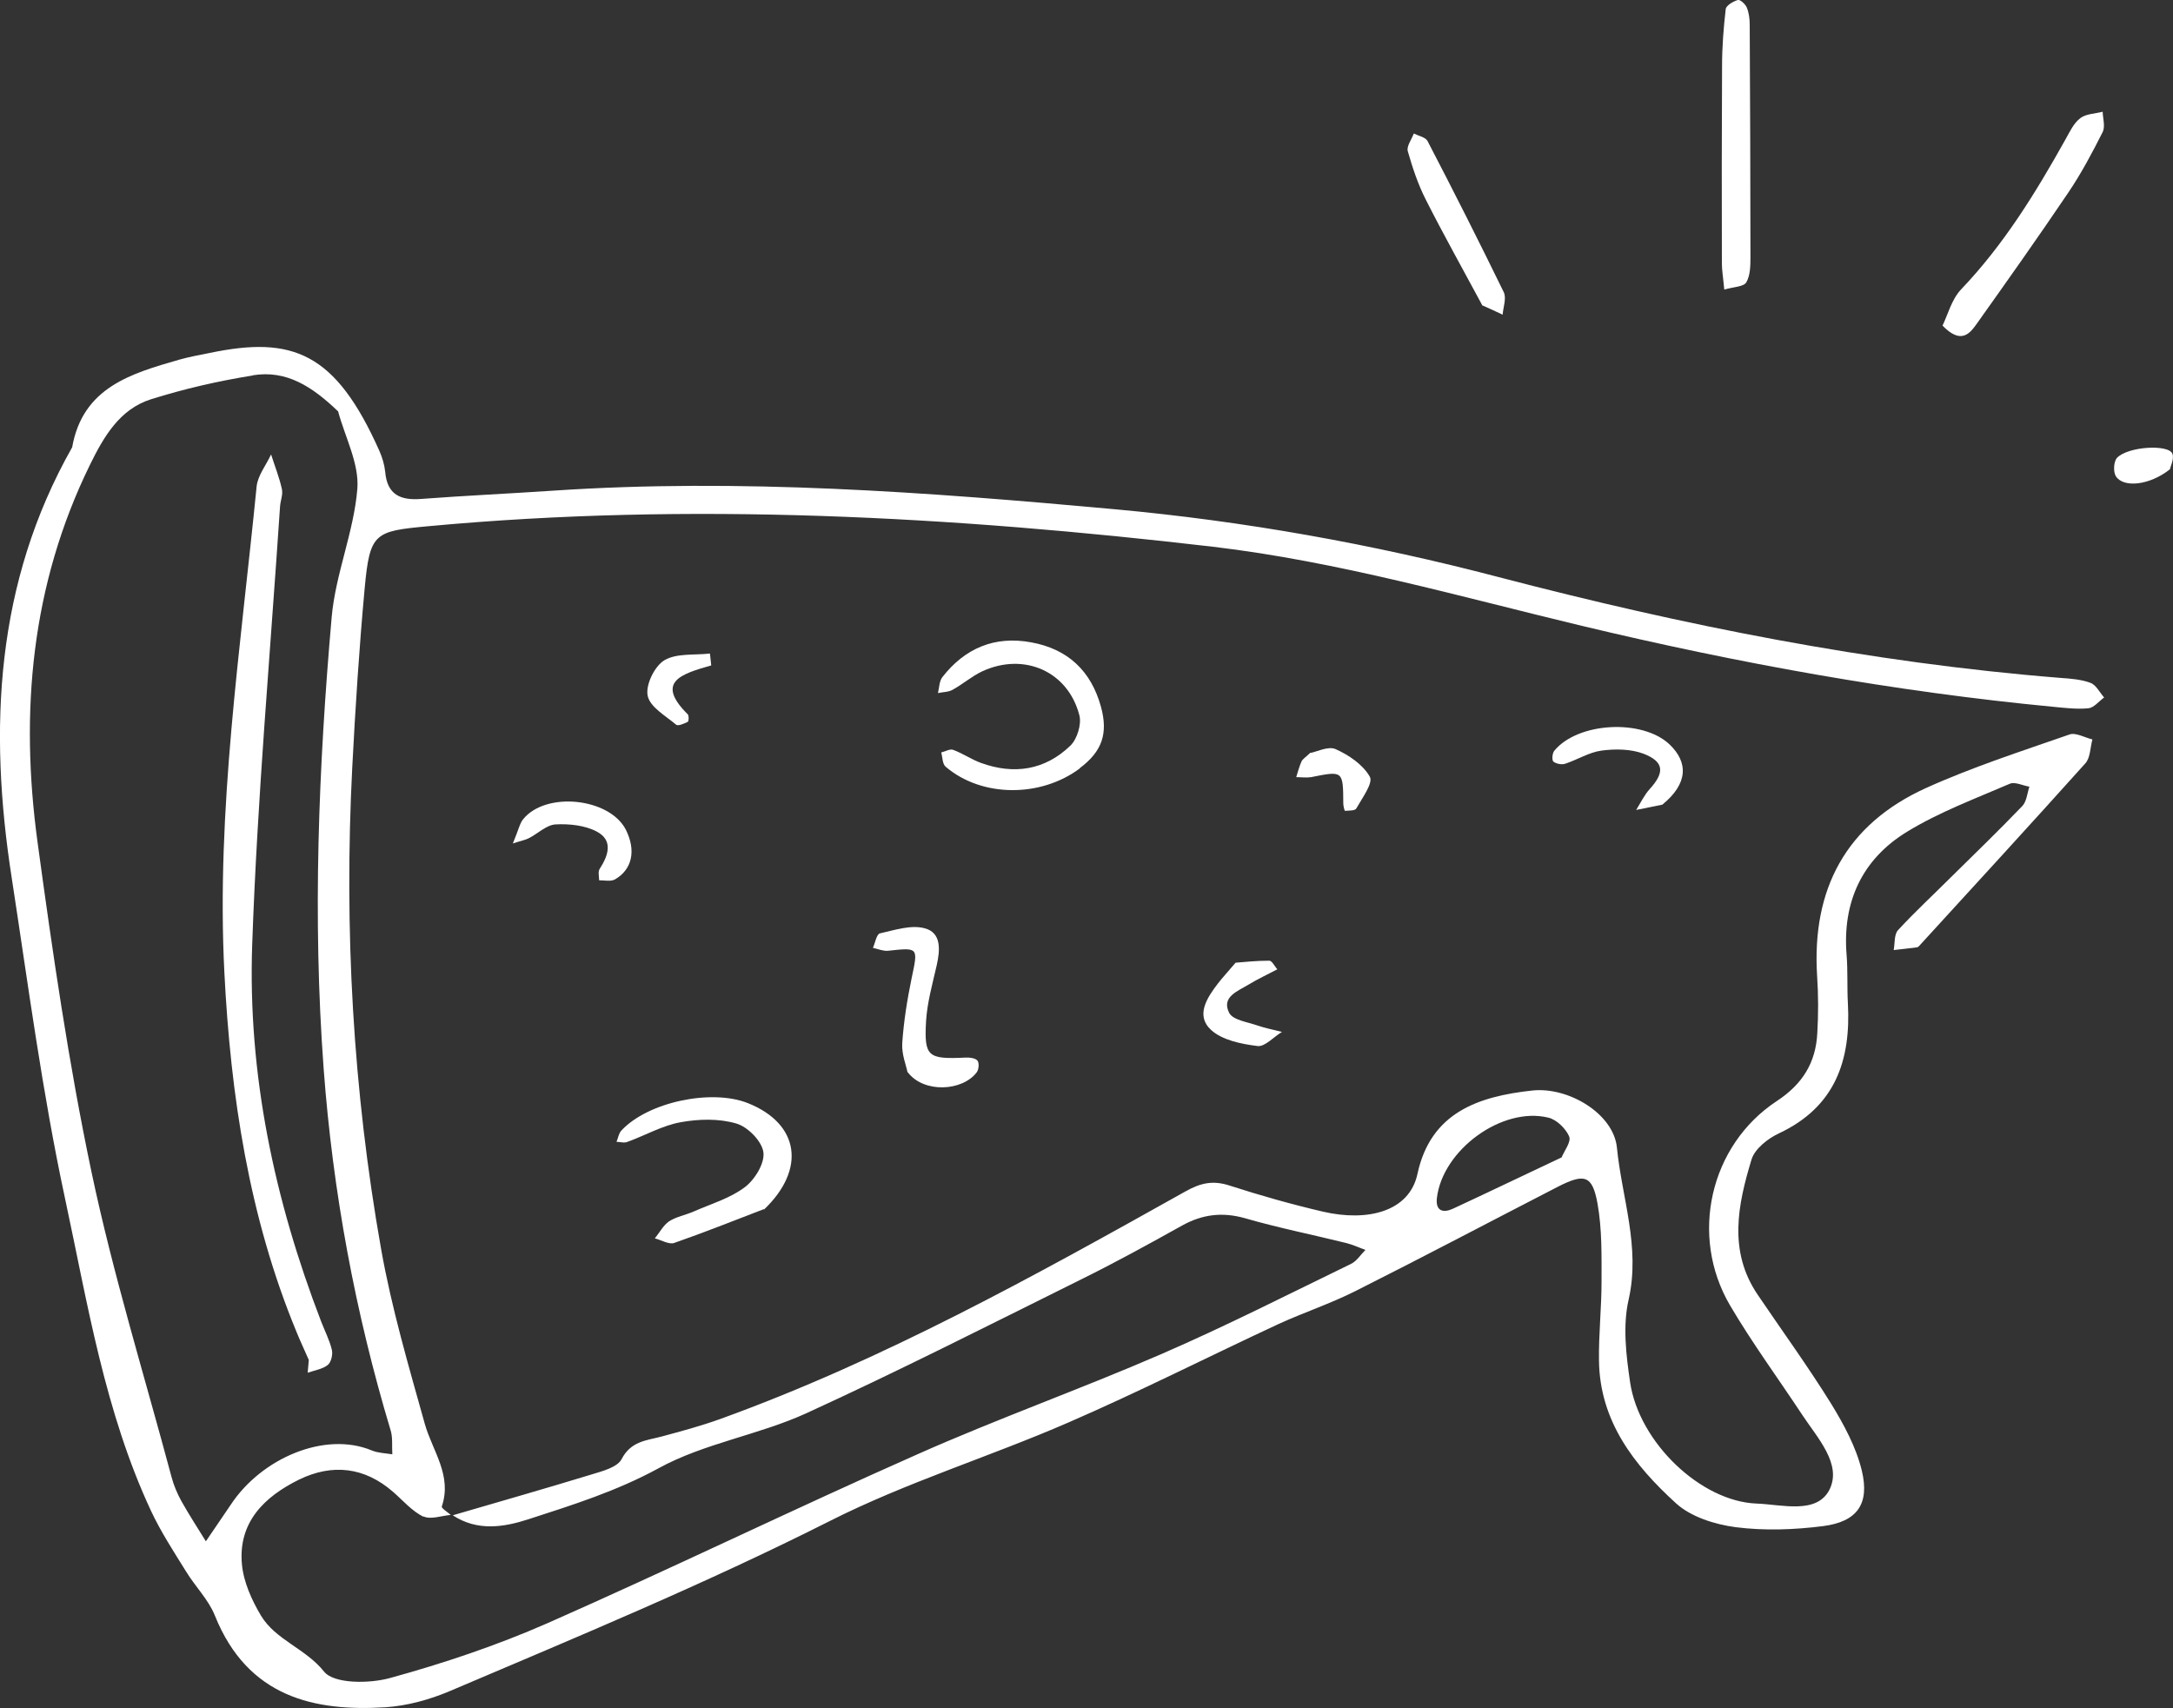 <?xml version="1.0" encoding="UTF-8"?><svg id="Calque_1" xmlns="http://www.w3.org/2000/svg" viewBox="0 0 118.64 93.25"><rect x="0" y="0" width="118.64" height="93.25" fill="#333333" stroke="none"/><defs><style>.cls-1{fill:#fff;}</style></defs><path class="cls-1" d="M23.12,82.81c-.63-.31-1.12-.89-1.66-1.36-1.56-1.36-3.32-1.55-5.13-.67-1.89,.93-3.34,2.33-3.12,4.64,.09,.96,.54,1.95,1.04,2.79,.8,1.33,2.42,1.78,3.44,3.05,.54,.68,2.48,.67,3.62,.35,2.91-.8,5.8-1.77,8.56-2.98,6.78-2.99,13.46-6.24,20.24-9.24,4.37-1.94,8.89-3.55,13.27-5.45,3.51-1.52,6.93-3.26,10.37-4.93,.32-.15,.54-.51,.8-.77-.34-.12-.68-.28-1.03-.37-1.85-.46-3.72-.83-5.55-1.36-1.24-.35-2.33-.21-3.43,.4-1.81,1.01-3.63,2.01-5.49,2.93-5,2.48-9.98,5.01-15.05,7.33-2.6,1.18-5.56,1.63-8.04,2.99-2.29,1.25-4.68,2-7.09,2.78-1.38,.45-2.81,.67-4.15-.21,2.53-.74,5.06-1.46,7.58-2.23,.59-.18,1.41-.39,1.64-.84,.51-.98,1.35-1.01,2.18-1.23,1.08-.29,2.16-.58,3.21-.96,8.9-3.22,17.15-7.81,25.37-12.41,.85-.48,1.52-.63,2.44-.33,1.67,.54,3.37,1.02,5.08,1.42,2.45,.57,4.73,0,5.17-2.06,.72-3.35,3.32-4.23,6.26-4.55,1.97-.22,4.45,1.26,4.63,3.12,.27,2.74,1.29,5.42,.64,8.29-.33,1.43-.14,3.03,.08,4.52,.49,3.29,3.87,6.51,6.91,6.62,1.38,.05,3.29,.61,3.98-.77,.68-1.39-.66-2.81-1.49-4.07-1.32-2-2.74-3.93-3.95-5.99-2.22-3.79-1.1-8.73,2.55-11.14,1.42-.93,2.14-2.11,2.22-3.72,.06-1.03,.06-2.07-.01-3.11-.3-4.75,1.58-8.28,5.93-10.26,2.54-1.15,5.21-2.01,7.85-2.93,.34-.12,.83,.17,1.25,.27-.12,.44-.11,.99-.38,1.3-2.98,3.32-6,6.61-9.01,9.9-.05,.06-.12,.14-.18,.15-.43,.06-.86,.1-1.28,.15,.07-.37,.02-.86,.24-1.09,.92-1,1.92-1.92,2.88-2.88,1.31-1.29,2.63-2.57,3.9-3.89,.24-.25,.27-.7,.39-1.06-.36-.06-.79-.28-1.07-.16-1.9,.82-3.86,1.55-5.61,2.62-2.44,1.49-3.54,3.82-3.3,6.73,.07,.87,.02,1.76,.07,2.64,.17,3.13-.7,5.66-3.77,7.1-.6,.28-1.31,.84-1.49,1.42-.75,2.47-1.28,5,.33,7.38,1.34,1.98,2.75,3.92,4.01,5.95,.7,1.14,1.37,2.38,1.68,3.66,.44,1.83-.26,2.79-2.11,3.03-1.57,.2-3.2,.26-4.77,.06-1.14-.15-2.45-.56-3.27-1.31-2.27-2.07-4.16-4.47-4.2-7.79-.02-1.43,.14-2.87,.14-4.3s.03-2.88-.22-4.27c-.28-1.55-.71-1.66-2.16-.92-3.69,1.9-7.36,3.84-11.06,5.7-1.35,.68-2.8,1.16-4.18,1.79-3.83,1.78-7.61,3.7-11.48,5.38-4.32,1.88-8.86,3.27-13.05,5.39-6.78,3.42-13.78,6.32-20.76,9.29-1.09,.46-2.3,.79-3.47,.87-3.88,.24-7.53-.53-9.33-5.01-.35-.87-1.07-1.58-1.57-2.4-.67-1.08-1.37-2.15-1.91-3.3-2.53-5.42-3.46-11.3-4.7-17.07-1.24-5.77-2.01-11.65-2.91-17.5C-.63,39.77-.25,31.82,3.94,24.42c.58-3.28,3.23-4.03,5.87-4.79,.54-.15,1.09-.25,1.64-.36,4.54-.95,6.87-.02,9.26,5.34,.16,.36,.28,.76,.32,1.15,.11,1.25,.83,1.57,1.97,1.48,2.39-.18,4.79-.29,7.18-.45,10.25-.69,20.45,.08,30.65,1.01,7.11,.65,14.1,1.9,21,3.71,10.07,2.63,20.25,4.67,30.65,5.5,.56,.04,1.14,.08,1.65,.27,.31,.11,.5,.52,.75,.8-.29,.21-.56,.56-.86,.59-.63,.06-1.28-.02-1.91-.08-8.69-.83-17.26-2.39-25.74-4.42-6.68-1.6-13.3-3.51-20.15-4.32-14.25-1.66-28.51-2.45-42.84-1.12-2.93,.27-3.19,.35-3.47,3.39-.3,3.26-.51,6.53-.68,9.81-.45,8.81,.04,17.59,1.58,26.28,.57,3.21,1.5,6.37,2.38,9.52,.42,1.49,1.51,2.82,.93,4.52-.03,.09,.32,.31,.49,.46-.5,.04-1.1,.27-1.49,.08v.02ZM13.8,20.5c-1.88,.3-3.75,.73-5.56,1.3-1.71,.54-2.58,2.05-3.33,3.58-3.21,6.55-3.83,13.49-2.86,20.6,.82,6.02,1.69,12.04,2.94,17.98,1.18,5.61,2.89,11.12,4.37,16.66,.12,.46,.31,.91,.54,1.33,.42,.75,.89,1.47,1.34,2.2,.45-.67,.91-1.33,1.36-2,1.67-2.53,5.13-4.03,7.7-2.96,.34,.14,.74,.15,1.12,.21-.03-.44,.03-.9-.09-1.3-1.94-6.45-3.16-13.04-3.66-19.76-.61-8.23-.28-16.46,.44-24.66,.21-2.35,1.21-4.64,1.4-6.99,.11-1.37-.67-2.82-1.05-4.23-1.42-1.36-2.82-2.27-4.66-1.97h0ZM85.67,62.04c-.19-.43-.68-.91-1.13-1.02-2.53-.62-5.78,1.76-6.09,4.39-.08,.71,.34,.83,.88,.58,1.94-.9,3.87-1.83,5.93-2.8,.14-.35,.54-.86,.41-1.14h0Z"/><path class="cls-1" d="M58.95,41.94c1.22-.91,1.56-1.89,1.16-3.35-.54-1.97-1.82-3.16-3.81-3.52-1.99-.37-3.62,.32-4.85,1.9-.17,.22-.17,.58-.24,.87,.27-.06,.57-.05,.8-.18,.56-.31,1.05-.74,1.62-1.01,2.28-1.05,4.68,0,5.3,2.4,.13,.49-.12,1.3-.49,1.66-1.39,1.34-3.08,1.6-4.89,.94-.52-.19-.99-.52-1.51-.71-.17-.07-.43,.09-.65,.14,.07,.26,.06,.63,.24,.78,1.96,1.68,5.19,1.7,7.34,.08h-.02Z"/><path class="cls-1" d="M41.71,66.04c2.3-2.19,1.95-4.68-.87-5.81-2-.8-5.48-.06-6.92,1.5-.14,.15-.17,.4-.26,.61,.2,0,.43,.08,.6,0,.97-.35,1.9-.89,2.9-1.07,.99-.18,2.09-.21,3.04,.07,.63,.18,1.4,.97,1.48,1.57,.08,.6-.47,1.5-1.02,1.91-.81,.61-1.85,.91-2.8,1.33-.44,.19-.94,.28-1.33,.53-.32,.22-.52,.62-.78,.93,.36,.09,.77,.35,1.06,.25,1.64-.57,3.26-1.22,4.88-1.84h.02Z"/><path class="cls-1" d="M106.06,17.78c.96,.99,1.44,.49,1.82-.04,1.7-2.39,3.4-4.79,5.04-7.22,.71-1.05,1.31-2.18,1.88-3.31,.15-.3,.01-.74,0-1.11-.41,.11-.91,.11-1.22,.35-.36,.27-.58,.75-.81,1.16-1.63,2.92-3.37,5.75-5.7,8.19-.52,.55-.73,1.4-1.02,1.99h0Z"/><path class="cls-1" d="M94.14,15.81c.51-.15,1.05-.15,1.2-.39,.22-.37,.23-.9,.23-1.37,0-4.23-.02-8.47-.04-12.7,0-.31-.04-.65-.16-.94-.08-.19-.37-.45-.49-.41-.26,.08-.64,.3-.66,.5-.12,1.03-.2,2.07-.2,3.1-.02,3.59-.02,7.19-.01,10.78,0,.38,.07,.77,.13,1.42h0Z"/><path class="cls-1" d="M49.56,58.54c.88,1.16,2.99,1.04,3.77,0,.11-.15,.14-.5,.04-.63-.11-.14-.42-.18-.64-.17-2.07,.1-2.28-.04-2.17-1.98,.06-1.02,.35-2.04,.58-3.05,.19-.84,.27-1.79-.66-2.03-.74-.2-1.64,.1-2.44,.28-.18,.04-.26,.52-.38,.79,.27,.06,.55,.18,.81,.16,1.69-.18,1.66-.2,1.3,1.51-.24,1.16-.43,2.35-.51,3.53-.04,.61,.22,1.23,.29,1.6h0Z"/><path class="cls-1" d="M80.95,16.68c.32,.14,.71,.32,1.09,.5,.03-.41,.22-.9,.06-1.23-1.35-2.77-2.74-5.52-4.16-8.25-.11-.21-.49-.28-.75-.41-.12,.32-.4,.69-.33,.96,.26,.91,.56,1.82,.99,2.66,.96,1.9,2.01,3.77,3.09,5.78h.01Z"/><path class="cls-1" d="M90.76,43.93c1.4-1.14,1.43-2.3,.39-3.29-1.48-1.4-5-1.22-6.29,.35-.11,.13-.14,.51-.05,.59,.15,.12,.45,.18,.64,.12,.67-.22,1.31-.63,1.99-.72,.75-.1,1.6-.09,2.29,.17,1.14,.44,1.16,1.03,.34,1.93-.3,.33-.5,.76-.74,1.14,.59-.12,1.18-.24,1.44-.29h0Z"/><path class="cls-1" d="M67.46,52.56c-.45,.53-.72,.82-.96,1.13-.6,.78-1.24,1.75-.38,2.54,.61,.56,1.65,.77,2.54,.88,.4,.05,.88-.5,1.33-.77-.45-.12-.9-.2-1.33-.35-.55-.19-1.35-.3-1.55-.69-.44-.87,.46-1.18,1.05-1.54,.51-.31,1.05-.56,1.58-.84-.15-.16-.29-.47-.44-.47-.68,0-1.35,.07-1.84,.11Z"/><path class="cls-1" d="M28,46.05c.46-.15,.69-.19,.88-.29,.49-.25,.95-.72,1.45-.75,.75-.04,1.61,.05,2.25,.39,.91,.48,.64,1.3,.16,2.04-.1,.15-.03,.41-.03,.62,.29,0,.65,.08,.87-.05,.95-.55,1.15-1.59,.59-2.71-.89-1.74-4.37-2.11-5.61-.57-.18,.22-.24,.55-.56,1.32Z"/><path class="cls-1" d="M71.55,41.09c-.27,.26-.43,.35-.49,.48-.12,.27-.2,.57-.29,.86,.27,0,.55,.04,.81,0,1.75-.35,1.75-.36,1.76,1.44,0,.14,.07,.4,.09,.4,.22-.02,.55,0,.62-.13,.32-.57,.93-1.39,.74-1.73-.37-.66-1.15-1.19-1.87-1.51-.4-.18-1.04,.15-1.38,.21h.01Z"/><path class="cls-1" d="M38.83,36.32c-.02-.18-.04-.41-.07-.64-.84,.1-1.82-.03-2.49,.37-.53,.32-1.03,1.34-.91,1.93,.12,.62,.98,1.1,1.56,1.59,.1,.08,.43-.06,.63-.16,.06-.03,.07-.34,0-.41-1.78-1.77-.37-2.2,1.28-2.67h0Z"/><path class="cls-1" d="M118.47,25.63c.03-.17,.24-.57,.14-.85-.19-.54-2.44-.41-3.03,.22-.18,.2-.21,.76-.06,1,.41,.65,1.84,.5,2.94-.37h0Z"/><path class="cls-1" d="M16.82,74.94c.37-.13,.79-.19,1.08-.42,.18-.15,.28-.57,.22-.82-.13-.54-.39-1.04-.59-1.56-2.55-6.63-4.01-13.5-3.76-20.59,.28-7.98,.99-15.94,1.52-23.9,.02-.32,.17-.65,.1-.95-.14-.64-.39-1.26-.59-1.89-.27,.59-.73,1.15-.79,1.76-.87,8.82-2.21,17.64-1.76,26.52,.34,6.7,1.34,13.35,3.94,19.63,.21,.52,.45,1.02,.67,1.53-.02,.23-.04,.46-.06,.69h.02Z"/></svg>
